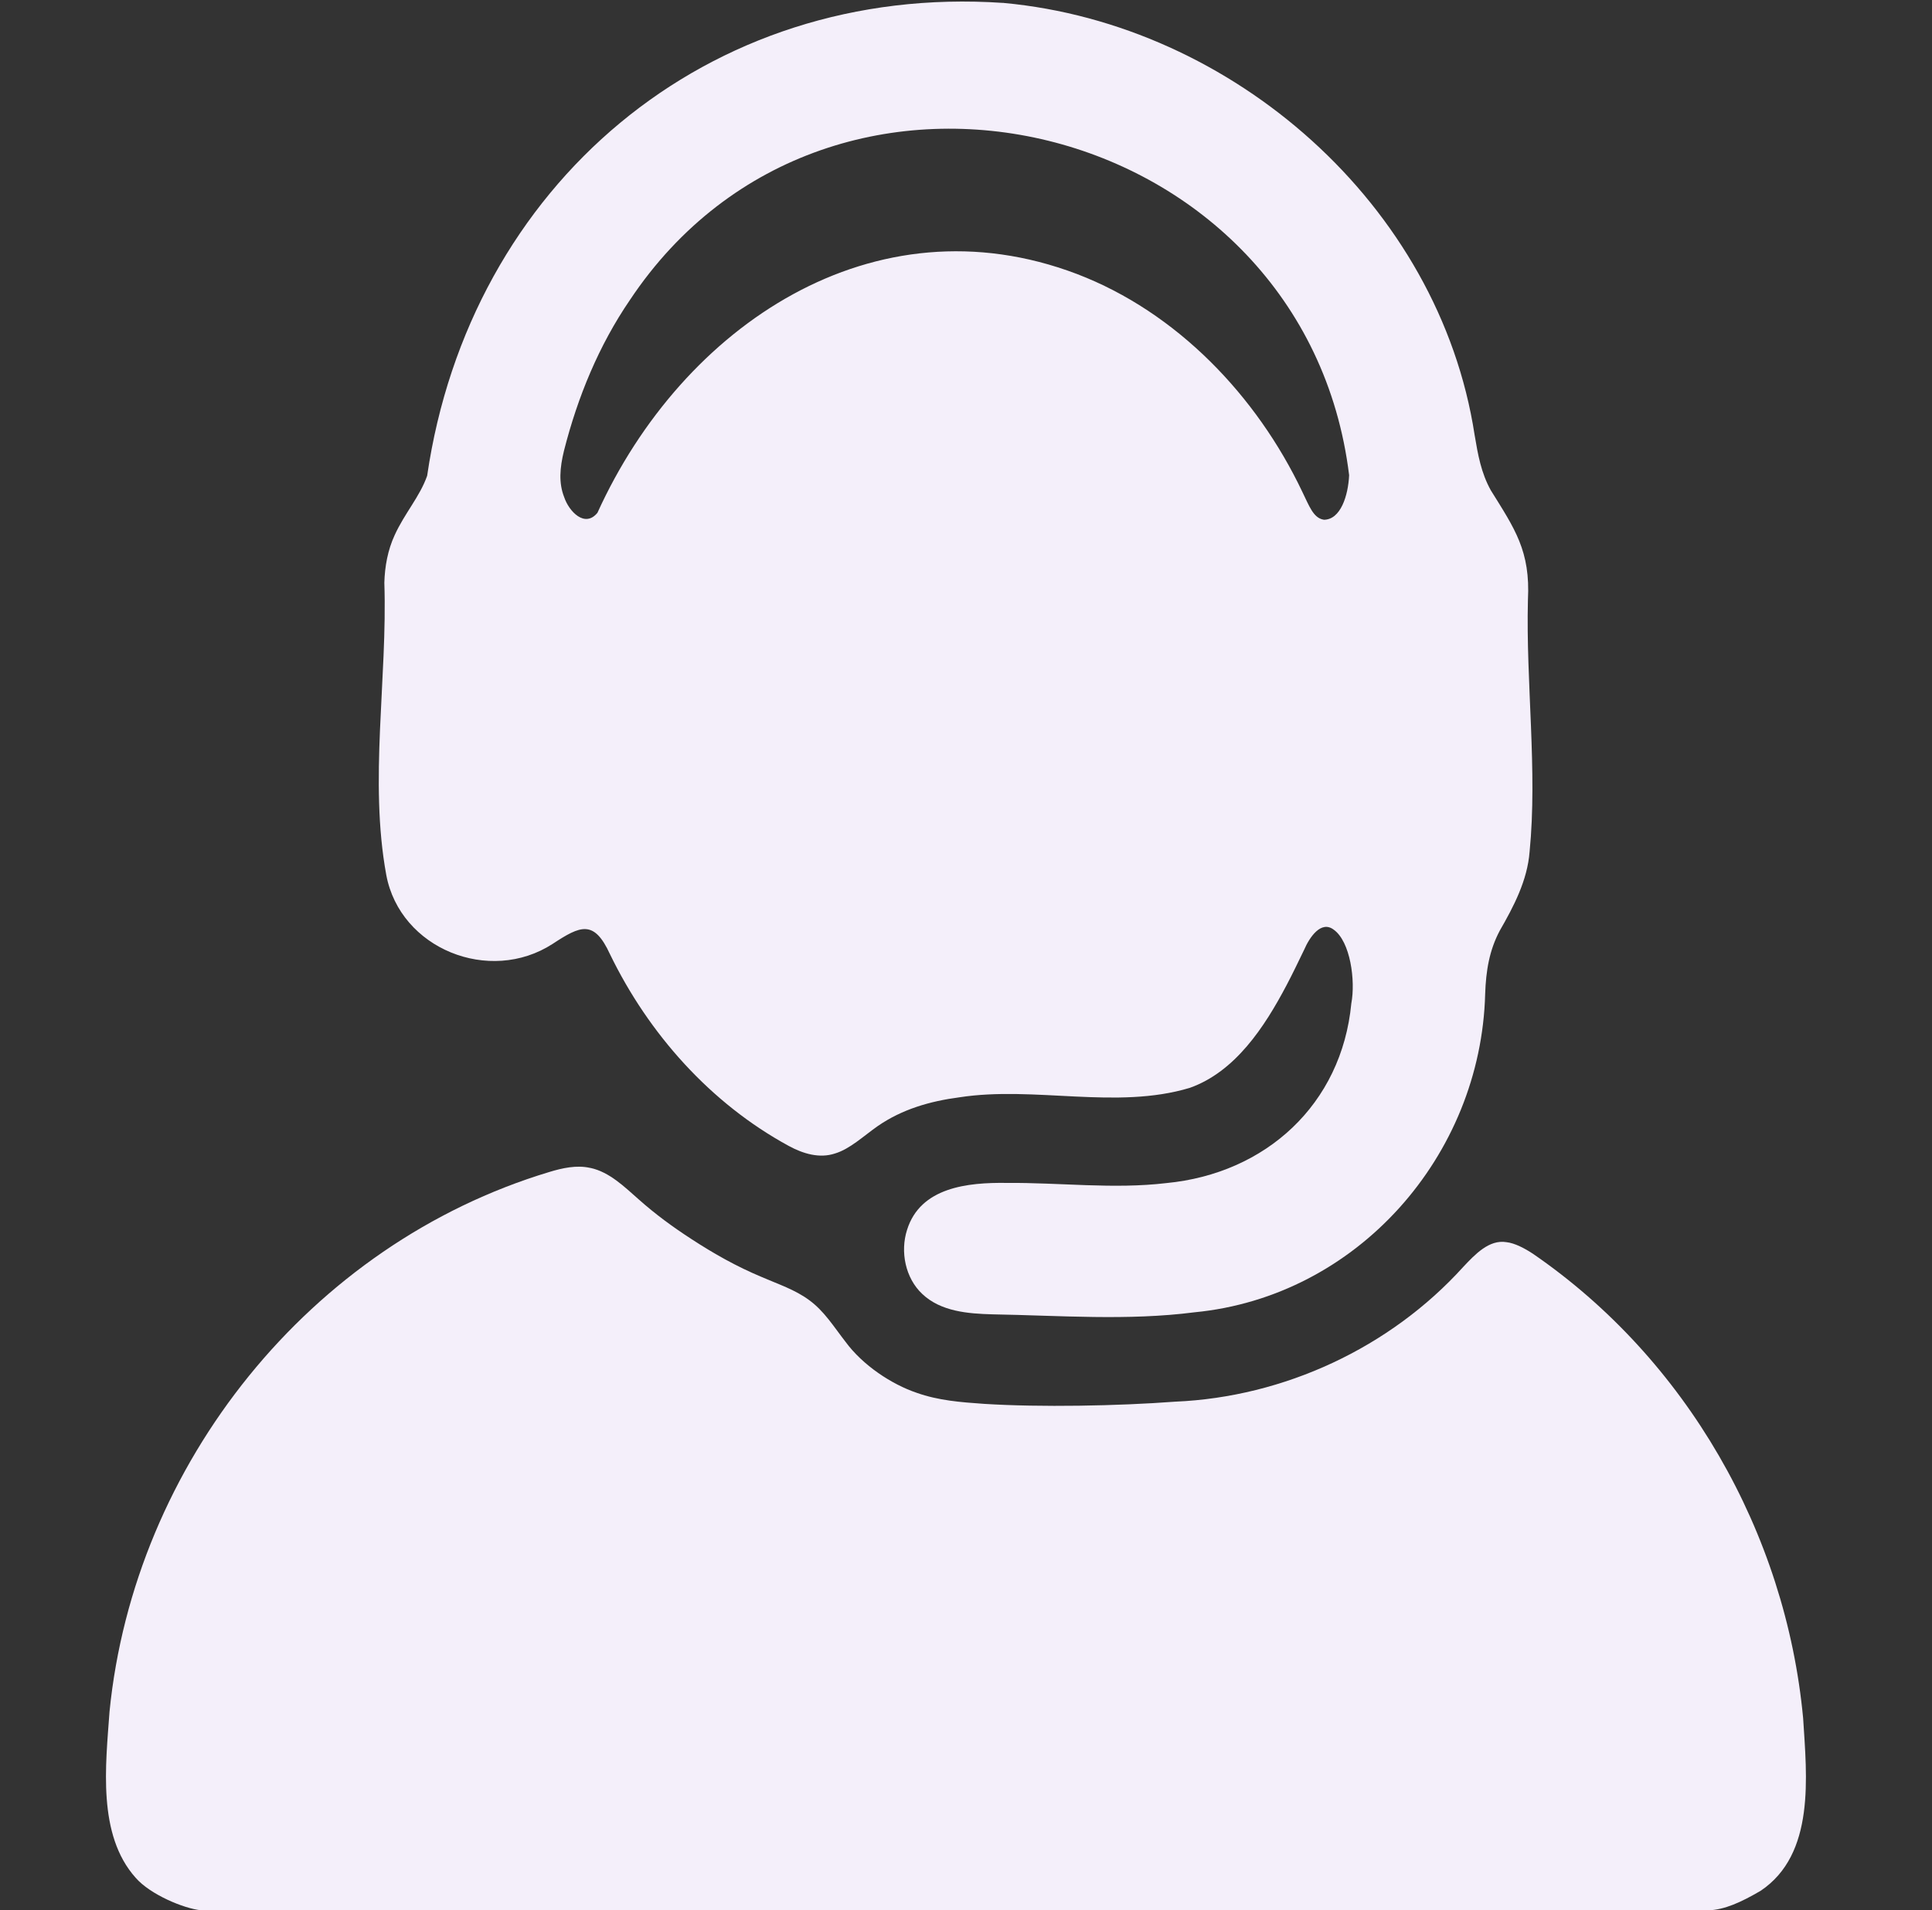 <svg viewBox="0 0 465.37 460.25" xmlns="http://www.w3.org/2000/svg" data-name="Layer 5" id="Layer_5">
  <rect x="0" y="0" width="465.37" height="460.25" fill="#333333" stroke="none"/>
  <defs>
    <style>
      .cls-1 {
        fill: #f4effa;
      }
    </style>
  </defs>
  <path d="M241.77.71c55.23,5.11,104.92,48.66,113.43,104.1.8,4.78,1.58,9.14,3.89,13.3,5.77,9.28,9.57,14.62,8.95,26.42-.51,19.86,2.33,41.15.4,60.68-.53,6.89-3.82,13.16-7.17,18.98-2.55,4.79-3.34,9.73-3.53,15.25-1.01,39.01-30.82,72.94-70.02,76.72-16.1,2.07-32.46.77-48.68.49-5.88-.16-12.42-.67-16.89-4.91-4.08-3.82-5.35-10.2-3.66-15.45,3.2-10.24,14.55-11.44,24.03-11.3,12.67-.11,25.76,1.55,38.42.04,23.93-2.29,42.23-18.94,44.56-43.28,1.04-5.47-.22-14.93-4.25-17.78-3.03-2.28-5.8,1.79-7.13,4.88-1.33,2.74-2.74,5.71-4.26,8.58-5.26,9.98-12.32,20.78-23.28,24.66-17.63,5.32-37.39-.52-55.46,2.27-7.14.94-13.8,2.88-19.66,6.91-3.51,2.46-6.74,5.55-10.31,6.62-3.75,1.26-7.72.06-11.17-1.82-18.8-10.23-33.73-26.97-43.05-46.19-3.85-8.38-7.11-6.89-13.81-2.48-15.22,9.85-36.74,1.18-40.07-16.58-4.18-22.71.3-47.33-.47-70.43.11-3.92.82-7.86,2.48-11.45,2.4-5.28,6.06-9.28,7.83-14.31C113.11,44.58,170.43-4.11,241.58.7h.19ZM318.85,125.22c4.08.02,5.9-5.84,6.12-10.74C314.39,28.31,199.98-.15,151.74,72.26c-7.47,10.92-12.6,23.37-15.89,36.33-1.01,4.14-1.3,7.78.05,11.19,1.14,3.42,4.97,7.49,8.01,3.76,20.54-45.25,66.73-76.04,115.47-57.54,24.1,9.21,43.32,29.36,54.3,52.46,1.67,3.42,2.65,6.27,5.07,6.73h.11Z" class="cls-1"></path>
  <path d="M142.24,281.38c4.56.99,8.16,4.54,11.61,7.58,4.05,3.6,8.16,6.61,12.69,9.55,5.45,3.55,10.9,6.63,16.99,9.17,3.84,1.67,7.98,3.03,11.34,5.52,3.67,2.65,6.02,6.51,8.78,10.05,4.19,5.71,11.14,10.26,17.14,12.3,5.32,1.88,10.58,2.27,16.27,2.67,13.52.85,32.14.51,46.03-.53,26.19-1.12,51.75-12.98,69.39-32.49,2.81-2.98,6.2-6.61,10.36-5.94,2.01.21,4.44,1.5,6.41,2.8,36.85,25.31,60.89,67.12,65.08,111.9.87,13.99,2.98,32.72-10.25,41.58-4.76,2.77-8.6,4.54-12.64,4.71-22.87-.05-339.24.07-363.06-.03-4.06-.41-12.16-3.75-15.71-7.83-9.26-10.36-7.21-27.1-6.29-40.03,5.93-59.64,48.28-112.64,105.92-130,3.18-.97,6.59-1.71,9.79-1l.17.04Z" class="cls-1"></path>
</svg>